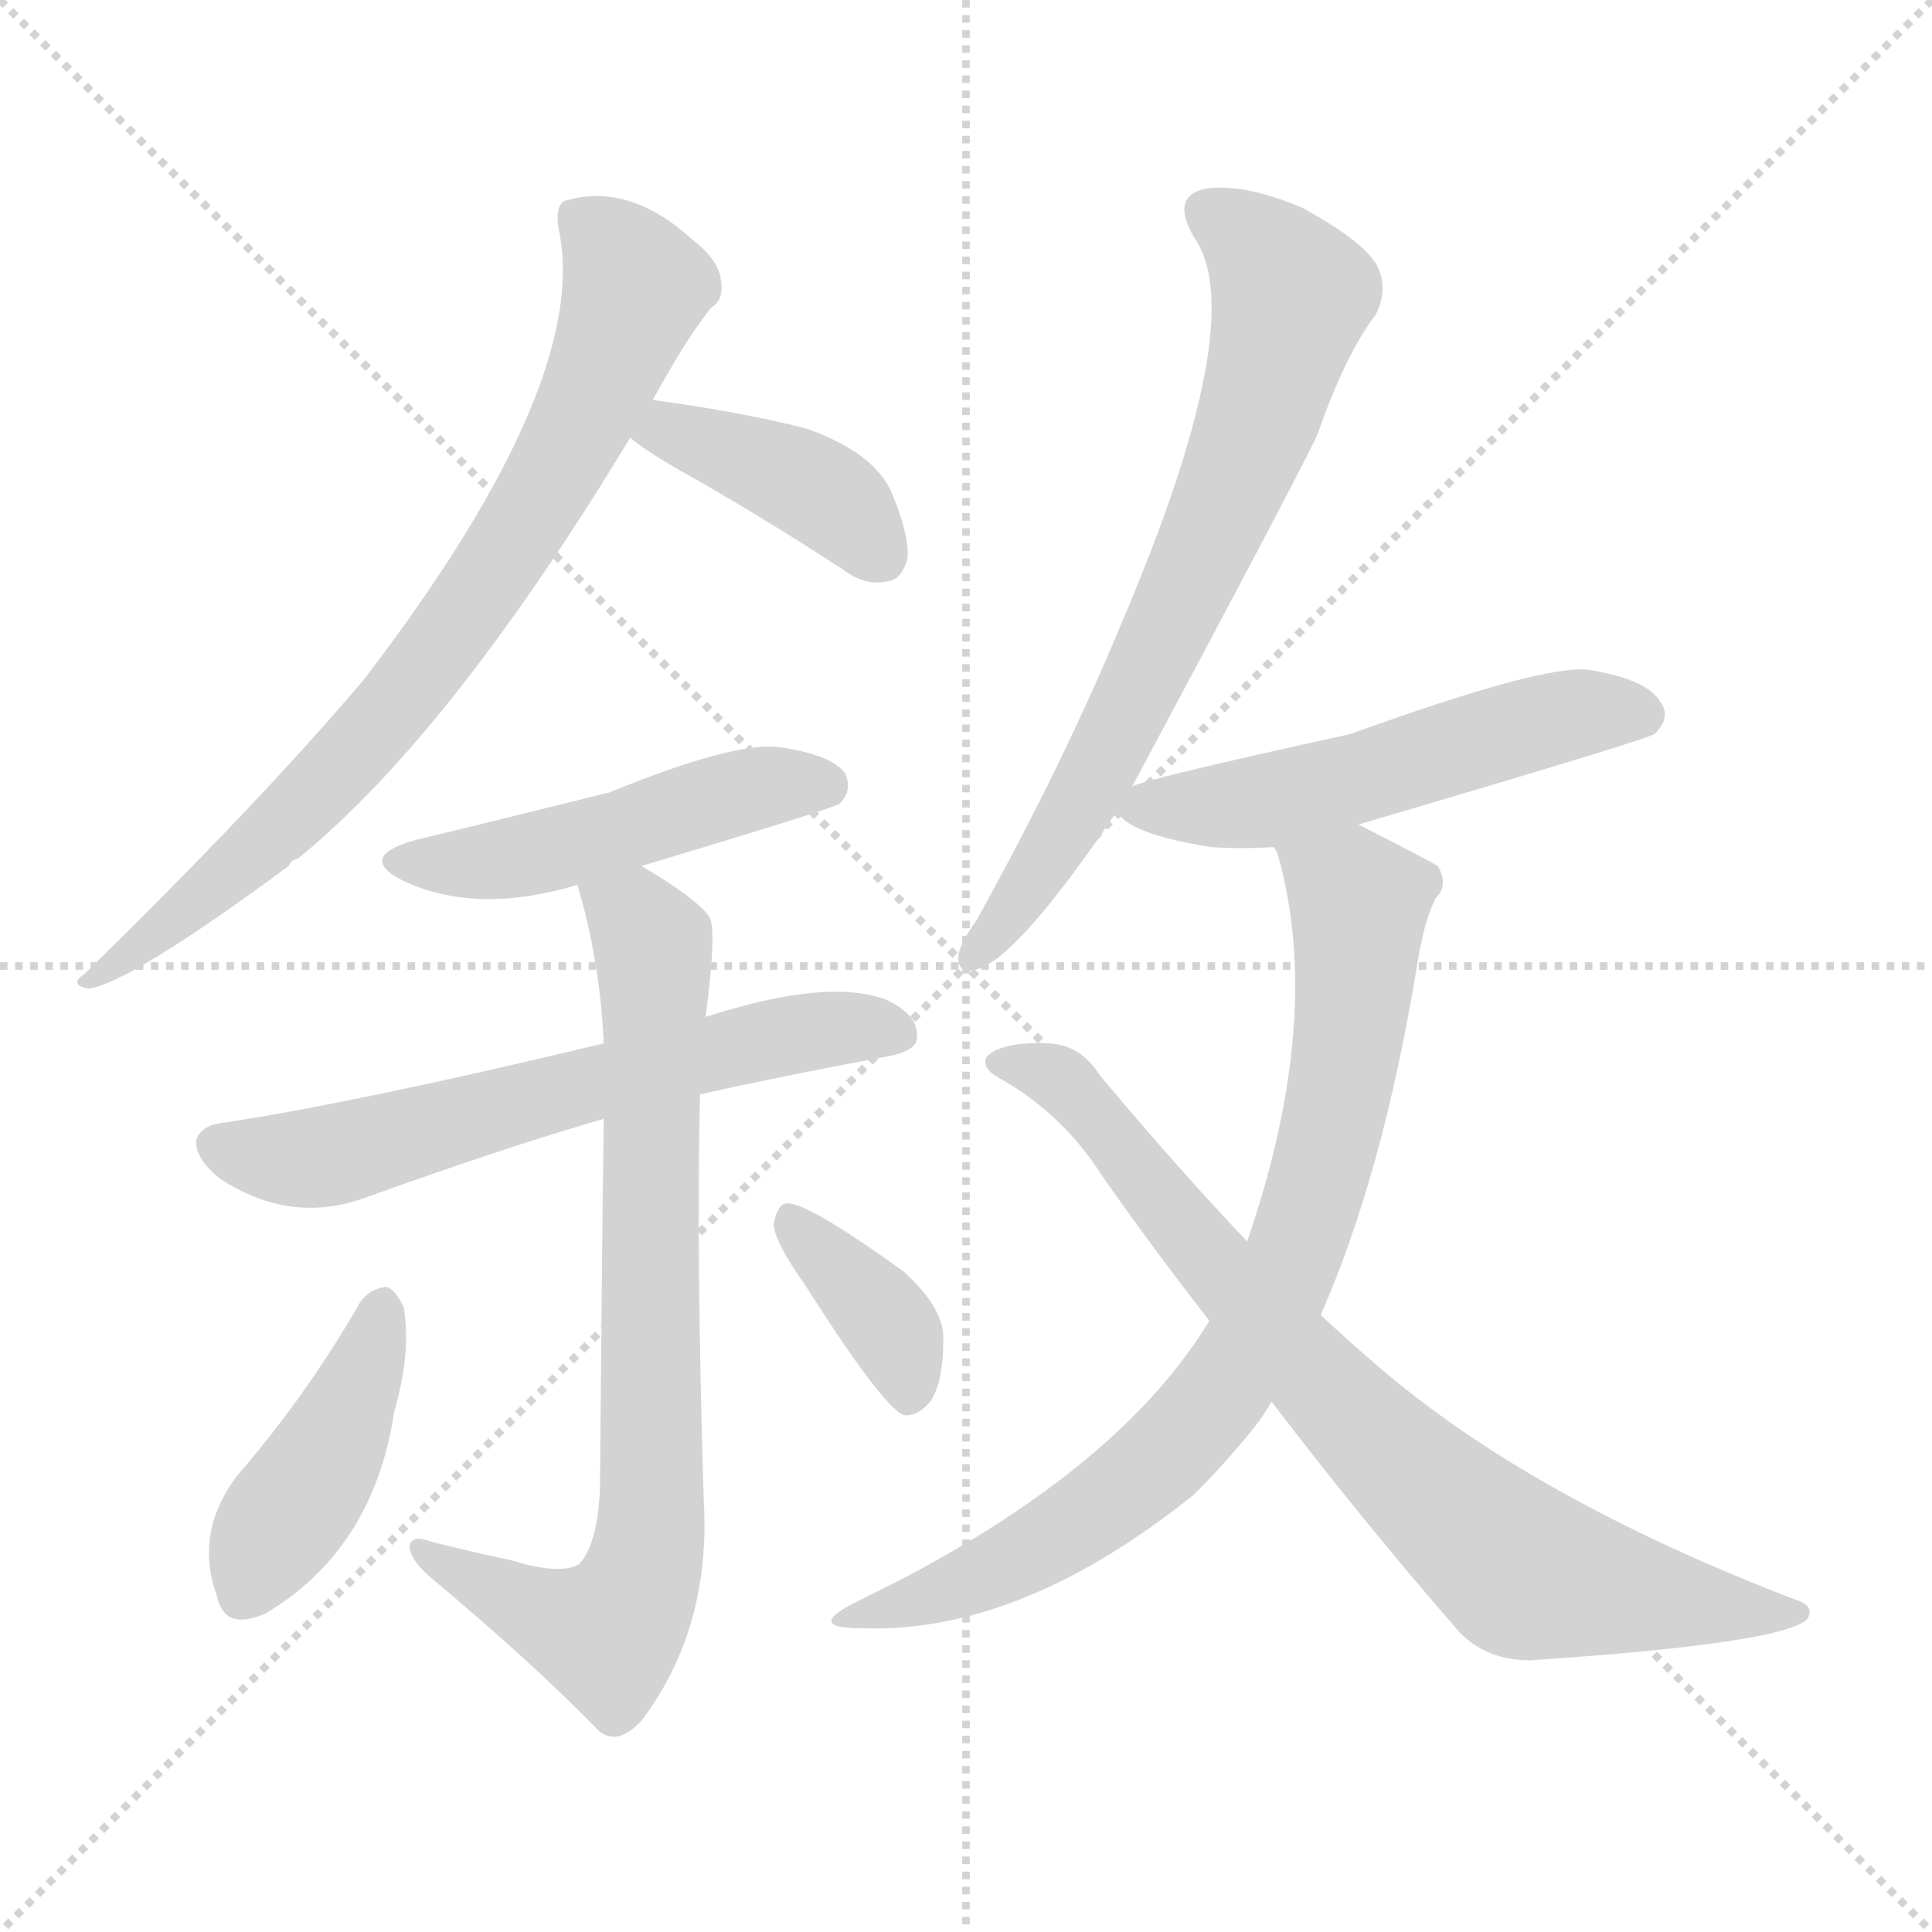 <svg version="1.1" viewBox="0 0 1024 1024" xmlns="http://www.w3.org/2000/svg">
  <g stroke="lightgray" stroke-dasharray="1,1" stroke-width="1" transform="scale(4, 4)">
    <line x1="0" y1="0" x2="256" y2="256"></line>
    <line x1="256" y1="0" x2="0" y2="256"></line>
    <line x1="128" y1="0" x2="128" y2="256"></line>
    <line x1="0" y1="128" x2="256" y2="128"></line>
  </g>
  <g transform="scale(1, -1) translate(0, -900)">
    <style type="text/css">@keyframes keyframes0 {from {stroke: black;stroke-dashoffset: 775;stroke-width: 128;}
	7% {animation-timing-function: step-end;stroke: black;stroke-dashoffset: 0;stroke-width: 128;}
	10% {stroke: black;stroke-width: 1024;}
	100% {stroke: black;stroke-width: 1024;}}
#make-me-a-hanzi-animation-0 {animation: keyframes0 9s both;animation-delay: 0s;animation-timing-function: linear;animation-iteration-count: infinite;}
@keyframes keyframes1 {from {stroke: black;stroke-dashoffset: 399;stroke-width: 128;}
	3% {animation-timing-function: step-end;stroke: black;stroke-dashoffset: 0;stroke-width: 128;}
	7% {stroke: black;stroke-width: 1024;}
	90% {stroke: black;stroke-width: 1024;}
	91% {stroke: lightgray;stroke-width: 1024;}
	to {stroke: lightgray;stroke-width: 1024;}}
#make-me-a-hanzi-animation-1 {animation: keyframes1 9s both;animation-delay: .9s;animation-timing-function: linear;animation-iteration-count: infinite;}
@keyframes keyframes2 {from {stroke: black;stroke-dashoffset: 486;stroke-width: 128;}
	4% {animation-timing-function: step-end;stroke: black;stroke-dashoffset: 0;stroke-width: 128;}
	7% {stroke: black;stroke-width: 1024;}
	83% {stroke: black;stroke-width: 1024;}
	84% {stroke: lightgray;stroke-width: 1024;}
	to {stroke: lightgray;stroke-width: 1024;}}
#make-me-a-hanzi-animation-2 {animation: keyframes2 9s both;animation-delay: 1.53s;animation-timing-function: linear;animation-iteration-count: infinite;}
@keyframes keyframes3 {from {stroke: black;stroke-dashoffset: 627;stroke-width: 128;}
	6% {animation-timing-function: step-end;stroke: black;stroke-dashoffset: 0;stroke-width: 128;}
	9% {stroke: black;stroke-width: 1024;}
	76% {stroke: black;stroke-width: 1024;}
	77% {stroke: lightgray;stroke-width: 1024;}
	to {stroke: lightgray;stroke-width: 1024;}}
#make-me-a-hanzi-animation-3 {animation: keyframes3 9s both;animation-delay: 2.16s;animation-timing-function: linear;animation-iteration-count: infinite;}
@keyframes keyframes4 {from {stroke: black;stroke-dashoffset: 777;stroke-width: 128;}
	7% {animation-timing-function: step-end;stroke: black;stroke-dashoffset: 0;stroke-width: 128;}
	10% {stroke: black;stroke-width: 1024;}
	67% {stroke: black;stroke-width: 1024;}
	68% {stroke: lightgray;stroke-width: 1024;}
	to {stroke: lightgray;stroke-width: 1024;}}
#make-me-a-hanzi-animation-4 {animation: keyframes4 9s both;animation-delay: 2.97s;animation-timing-function: linear;animation-iteration-count: infinite;}
@keyframes keyframes5 {from {stroke: black;stroke-dashoffset: 426;stroke-width: 128;}
	4% {animation-timing-function: step-end;stroke: black;stroke-dashoffset: 0;stroke-width: 128;}
	7% {stroke: black;stroke-width: 1024;}
	57% {stroke: black;stroke-width: 1024;}
	58% {stroke: lightgray;stroke-width: 1024;}
	to {stroke: lightgray;stroke-width: 1024;}}
#make-me-a-hanzi-animation-5 {animation: keyframes5 9s both;animation-delay: 3.87s;animation-timing-function: linear;animation-iteration-count: infinite;}
@keyframes keyframes6 {from {stroke: black;stroke-dashoffset: 373;stroke-width: 128;}
	3% {animation-timing-function: step-end;stroke: black;stroke-dashoffset: 0;stroke-width: 128;}
	6% {stroke: black;stroke-width: 1024;}
	50% {stroke: black;stroke-width: 1024;}
	51% {stroke: lightgray;stroke-width: 1024;}
	to {stroke: lightgray;stroke-width: 1024;}}
#make-me-a-hanzi-animation-6 {animation: keyframes6 9s both;animation-delay: 4.5s;animation-timing-function: linear;animation-iteration-count: infinite;}
@keyframes keyframes7 {from {stroke: black;stroke-dashoffset: 708;stroke-width: 128;}
	7% {animation-timing-function: step-end;stroke: black;stroke-dashoffset: 0;stroke-width: 128;}
	10% {stroke: black;stroke-width: 1024;}
	44% {stroke: black;stroke-width: 1024;}
	45% {stroke: lightgray;stroke-width: 1024;}
	to {stroke: lightgray;stroke-width: 1024;}}
#make-me-a-hanzi-animation-7 {animation: keyframes7 9s both;animation-delay: 5.04s;animation-timing-function: linear;animation-iteration-count: infinite;}
@keyframes keyframes8 {from {stroke: black;stroke-dashoffset: 534;stroke-width: 128;}
	5% {animation-timing-function: step-end;stroke: black;stroke-dashoffset: 0;stroke-width: 128;}
	8% {stroke: black;stroke-width: 1024;}
	34% {stroke: black;stroke-width: 1024;}
	35% {stroke: lightgray;stroke-width: 1024;}
	to {stroke: lightgray;stroke-width: 1024;}}
#make-me-a-hanzi-animation-8 {animation: keyframes8 9s both;animation-delay: 5.94s;animation-timing-function: linear;animation-iteration-count: infinite;}
@keyframes keyframes9 {from {stroke: black;stroke-dashoffset: 792;stroke-width: 128;}
	7% {animation-timing-function: step-end;stroke: black;stroke-dashoffset: 0;stroke-width: 128;}
	10% {stroke: black;stroke-width: 1024;}
	26% {stroke: black;stroke-width: 1024;}
	27% {stroke: lightgray;stroke-width: 1024;}
	to {stroke: lightgray;stroke-width: 1024;}}
#make-me-a-hanzi-animation-9 {animation: keyframes9 9s both;animation-delay: 6.66s;animation-timing-function: linear;animation-iteration-count: infinite;}
@keyframes keyframes10 {from {stroke: black;stroke-dashoffset: 795;stroke-width: 128;}
	7% {animation-timing-function: step-end;stroke: black;stroke-dashoffset: 0;stroke-width: 128;}
	10% {stroke: black;stroke-width: 1024;}
	16% {stroke: black;stroke-width: 1024;}
	17% {stroke: lightgray;stroke-width: 1024;}
	to {stroke: lightgray;stroke-width: 1024;}}
#make-me-a-hanzi-animation-10 {animation: keyframes10 9s both;animation-delay: 7.56s;animation-timing-function: linear;animation-iteration-count: infinite;}</style>
    
      <path d="M 346 688 Q 364 721 377 737 Q 384 741 382 752 Q 381 762 367 773 Q 334 803 301 794 Q 294 793 296 779 Q 314 698 193 540 Q 139 476 45 384 Q 36 378 47 376 Q 69 379 153 441 Q 154 444 158 445 Q 239 511 334 668 L 346 688 Z" fill="lightgray"></path>
    
      <path d="M 334 668 Q 341 662 358 652 Q 401 628 447 598 Q 459 589 471 592 Q 478 593 481 604 Q 482 616 473 638 Q 464 660 427 673 Q 391 682 346 688 C 316 692 310 687 334 668 Z" fill="lightgray"></path>
    
      <path d="M 340 441 Q 440 471 445 474 Q 452 481 448 490 Q 441 500 413 504 Q 389 507 323 480 Q 226 456 221 455 Q 188 446 214 433 Q 253 415 306 431 L 340 441 Z" fill="lightgray"></path>
    
      <path d="M 371 320 Q 416 330 470 340 Q 486 343 486 350 Q 487 362 470 370 Q 439 382 374 361 L 320 347 Q 191 316 119 305 Q 107 304 104 296 Q 103 286 117 275 Q 154 251 193 265 Q 268 292 320 307 L 371 320 Z" fill="lightgray"></path>
    
      <path d="M 320 307 Q 319 234 318 112 Q 317 82 307 71 Q 297 65 271 73 Q 252 77 228 83 Q 218 87 217 80 Q 218 73 227 65 Q 282 19 317 -17 Q 327 -26 340 -12 Q 377 37 373 105 Q 369 235 371 320 L 374 361 Q 380 407 376 414 Q 369 424 340 441 C 314 457 298 460 306 431 Q 318 391 320 347 L 320 307 Z" fill="lightgray"></path>
    
      <path d="M 191 210 Q 163 161 125 117 Q 103 87 115 54 Q 119 35 141 45 Q 198 79 209 152 Q 218 183 214 207 Q 210 216 205 218 Q 196 217 191 210 Z" fill="lightgray"></path>
    
      <path d="M 426 220 Q 468 154 479 150 Q 486 149 493 157 Q 500 167 500 191 Q 500 207 479 226 Q 425 265 416 262 Q 412 261 410 251 Q 411 241 426 220 Z" fill="lightgray"></path>
    
      <path d="M 600 483 Q 684 640 698 669 Q 713 712 729 733 Q 736 746 730 759 Q 723 772 690 790 Q 659 803 639 800 Q 620 796 633 774 Q 663 731 595 571 Q 564 496 518 413 Q 509 400 508 394 Q 507 382 520 387 Q 542 396 592 470 L 600 483 Z" fill="lightgray"></path>
    
      <path d="M 720 463 Q 873 508 877 511 Q 886 520 880 528 Q 873 540 842 545 Q 818 548 716 511 Q 602 486 600 483 C 584 478 584 478 592 470 Q 598 458 642 451 Q 658 450 675 451 L 720 463 Z" fill="lightgray"></path>
    
      <path d="M 700 203 Q 733 278 751 388 Q 755 413 761 424 Q 768 431 762 441 Q 761 442 720 463 C 693 477 666 480 675 451 Q 676 450 677 448 Q 702 361 661 242 L 641 200 Q 595 124 476 62 L 452 50 Q 427 37 457 37 Q 541 34 633 108 Q 648 123 662 140 Q 668 147 674 157 L 700 203 Z" fill="lightgray"></path>
    
      <path d="M 674 157 Q 723 93 770 39 Q 785 20 811 20 Q 946 29 958 42 Q 962 49 952 52 Q 811 106 729 177 Q 714 190 700 203 L 661 242 Q 624 281 583 330 Q 573 346 556 347 Q 531 348 523 340 Q 520 334 529 329 Q 563 310 584 277 Q 612 237 641 200 L 674 157 Z" fill="lightgray"></path>
    
    
      <clipPath id="make-me-a-hanzi-clip-0">
        <path d="M 346 688 Q 364 721 377 737 Q 384 741 382 752 Q 381 762 367 773 Q 334 803 301 794 Q 294 793 296 779 Q 314 698 193 540 Q 139 476 45 384 Q 36 378 47 376 Q 69 379 153 441 Q 154 444 158 445 Q 239 511 334 668 L 346 688 Z"></path>
      </clipPath>
      <path clip-path="url(#make-me-a-hanzi-clip-10)" d="M 530 337 L 566 325 L 710 155 L 807 67 L 887 51 L 953 46" fill="none" id="make-me-a-hanzi-animation-10" stroke-dasharray="667 1334" stroke-linecap="round"></path>
<path clip-path="url(#make-me-a-hanzi-clip-9)" d="M 688 444 L 718 426 L 715 350 L 685 231 L 656 175 L 620 131 L 569 91 L 503 57 L 461 46" fill="none" id="make-me-a-hanzi-animation-9" stroke-dasharray="664 1328" stroke-linecap="round"></path>
<path clip-path="url(#make-me-a-hanzi-clip-8)" d="M 601 473 L 676 476 L 834 522 L 872 520" fill="none" id="make-me-a-hanzi-animation-8" stroke-dasharray="406 812" stroke-linecap="round"></path>
<path clip-path="url(#make-me-a-hanzi-clip-7)" d="M 641 786 L 664 771 L 685 744 L 670 689 L 589 503 L 549 435 L 517 395" fill="none" id="make-me-a-hanzi-animation-7" stroke-dasharray="580 1160" stroke-linecap="round"></path>
<path clip-path="url(#make-me-a-hanzi-clip-6)" d="M 418 254 L 473 195 L 483 160" fill="none" id="make-me-a-hanzi-animation-6" stroke-dasharray="245 490" stroke-linecap="round"></path>
<path clip-path="url(#make-me-a-hanzi-clip-5)" d="M 204 208 L 183 148 L 130 56" fill="none" id="make-me-a-hanzi-animation-5" stroke-dasharray="298 596" stroke-linecap="round"></path>
<path clip-path="url(#make-me-a-hanzi-clip-4)" d="M 314 426 L 337 413 L 347 392 L 346 113 L 341 69 L 332 46 L 319 34 L 287 44 L 223 78" fill="none" id="make-me-a-hanzi-animation-4" stroke-dasharray="649 1298" stroke-linecap="round"></path>
<path clip-path="url(#make-me-a-hanzi-clip-3)" d="M 114 293 L 158 285 L 179 288 L 405 349 L 453 356 L 475 353" fill="none" id="make-me-a-hanzi-animation-3" stroke-dasharray="499 998" stroke-linecap="round"></path>
<path clip-path="url(#make-me-a-hanzi-clip-2)" d="M 215 445 L 277 446 L 401 482 L 440 482" fill="none" id="make-me-a-hanzi-animation-2" stroke-dasharray="358 716" stroke-linecap="round"></path>
<path clip-path="url(#make-me-a-hanzi-clip-1)" d="M 343 670 L 354 672 L 425 645 L 447 630 L 465 607" fill="none" id="make-me-a-hanzi-animation-1" stroke-dasharray="271 542" stroke-linecap="round"></path>
<path clip-path="url(#make-me-a-hanzi-clip-0)" d="M 309 783 L 337 748 L 307 673 L 250 579 L 203 518 L 134 446 L 49 381" fill="none" id="make-me-a-hanzi-animation-0" stroke-dasharray="647 1294" stroke-linecap="round"></path>
    
      <clipPath id="make-me-a-hanzi-clip-1">
        <path d="M 334 668 Q 341 662 358 652 Q 401 628 447 598 Q 459 589 471 592 Q 478 593 481 604 Q 482 616 473 638 Q 464 660 427 673 Q 391 682 346 688 C 316 692 310 687 334 668 Z"></path>
      </clipPath>
      
    
      <clipPath id="make-me-a-hanzi-clip-2">
        <path d="M 340 441 Q 440 471 445 474 Q 452 481 448 490 Q 441 500 413 504 Q 389 507 323 480 Q 226 456 221 455 Q 188 446 214 433 Q 253 415 306 431 L 340 441 Z"></path>
      </clipPath>
      
    
      <clipPath id="make-me-a-hanzi-clip-3">
        <path d="M 371 320 Q 416 330 470 340 Q 486 343 486 350 Q 487 362 470 370 Q 439 382 374 361 L 320 347 Q 191 316 119 305 Q 107 304 104 296 Q 103 286 117 275 Q 154 251 193 265 Q 268 292 320 307 L 371 320 Z"></path>
      </clipPath>
      
    
      <clipPath id="make-me-a-hanzi-clip-4">
        <path d="M 320 307 Q 319 234 318 112 Q 317 82 307 71 Q 297 65 271 73 Q 252 77 228 83 Q 218 87 217 80 Q 218 73 227 65 Q 282 19 317 -17 Q 327 -26 340 -12 Q 377 37 373 105 Q 369 235 371 320 L 374 361 Q 380 407 376 414 Q 369 424 340 441 C 314 457 298 460 306 431 Q 318 391 320 347 L 320 307 Z"></path>
      </clipPath>
      
    
      <clipPath id="make-me-a-hanzi-clip-5">
        <path d="M 191 210 Q 163 161 125 117 Q 103 87 115 54 Q 119 35 141 45 Q 198 79 209 152 Q 218 183 214 207 Q 210 216 205 218 Q 196 217 191 210 Z"></path>
      </clipPath>
      
    
      <clipPath id="make-me-a-hanzi-clip-6">
        <path d="M 426 220 Q 468 154 479 150 Q 486 149 493 157 Q 500 167 500 191 Q 500 207 479 226 Q 425 265 416 262 Q 412 261 410 251 Q 411 241 426 220 Z"></path>
      </clipPath>
      
    
      <clipPath id="make-me-a-hanzi-clip-7">
        <path d="M 600 483 Q 684 640 698 669 Q 713 712 729 733 Q 736 746 730 759 Q 723 772 690 790 Q 659 803 639 800 Q 620 796 633 774 Q 663 731 595 571 Q 564 496 518 413 Q 509 400 508 394 Q 507 382 520 387 Q 542 396 592 470 L 600 483 Z"></path>
      </clipPath>
      
    
      <clipPath id="make-me-a-hanzi-clip-8">
        <path d="M 720 463 Q 873 508 877 511 Q 886 520 880 528 Q 873 540 842 545 Q 818 548 716 511 Q 602 486 600 483 C 584 478 584 478 592 470 Q 598 458 642 451 Q 658 450 675 451 L 720 463 Z"></path>
      </clipPath>
      
    
      <clipPath id="make-me-a-hanzi-clip-9">
        <path d="M 700 203 Q 733 278 751 388 Q 755 413 761 424 Q 768 431 762 441 Q 761 442 720 463 C 693 477 666 480 675 451 Q 676 450 677 448 Q 702 361 661 242 L 641 200 Q 595 124 476 62 L 452 50 Q 427 37 457 37 Q 541 34 633 108 Q 648 123 662 140 Q 668 147 674 157 L 700 203 Z"></path>
      </clipPath>
      
    
      <clipPath id="make-me-a-hanzi-clip-10">
        <path d="M 674 157 Q 723 93 770 39 Q 785 20 811 20 Q 946 29 958 42 Q 962 49 952 52 Q 811 106 729 177 Q 714 190 700 203 L 661 242 Q 624 281 583 330 Q 573 346 556 347 Q 531 348 523 340 Q 520 334 529 329 Q 563 310 584 277 Q 612 237 641 200 L 674 157 Z"></path>
      </clipPath>
      
    
  </g>
</svg>